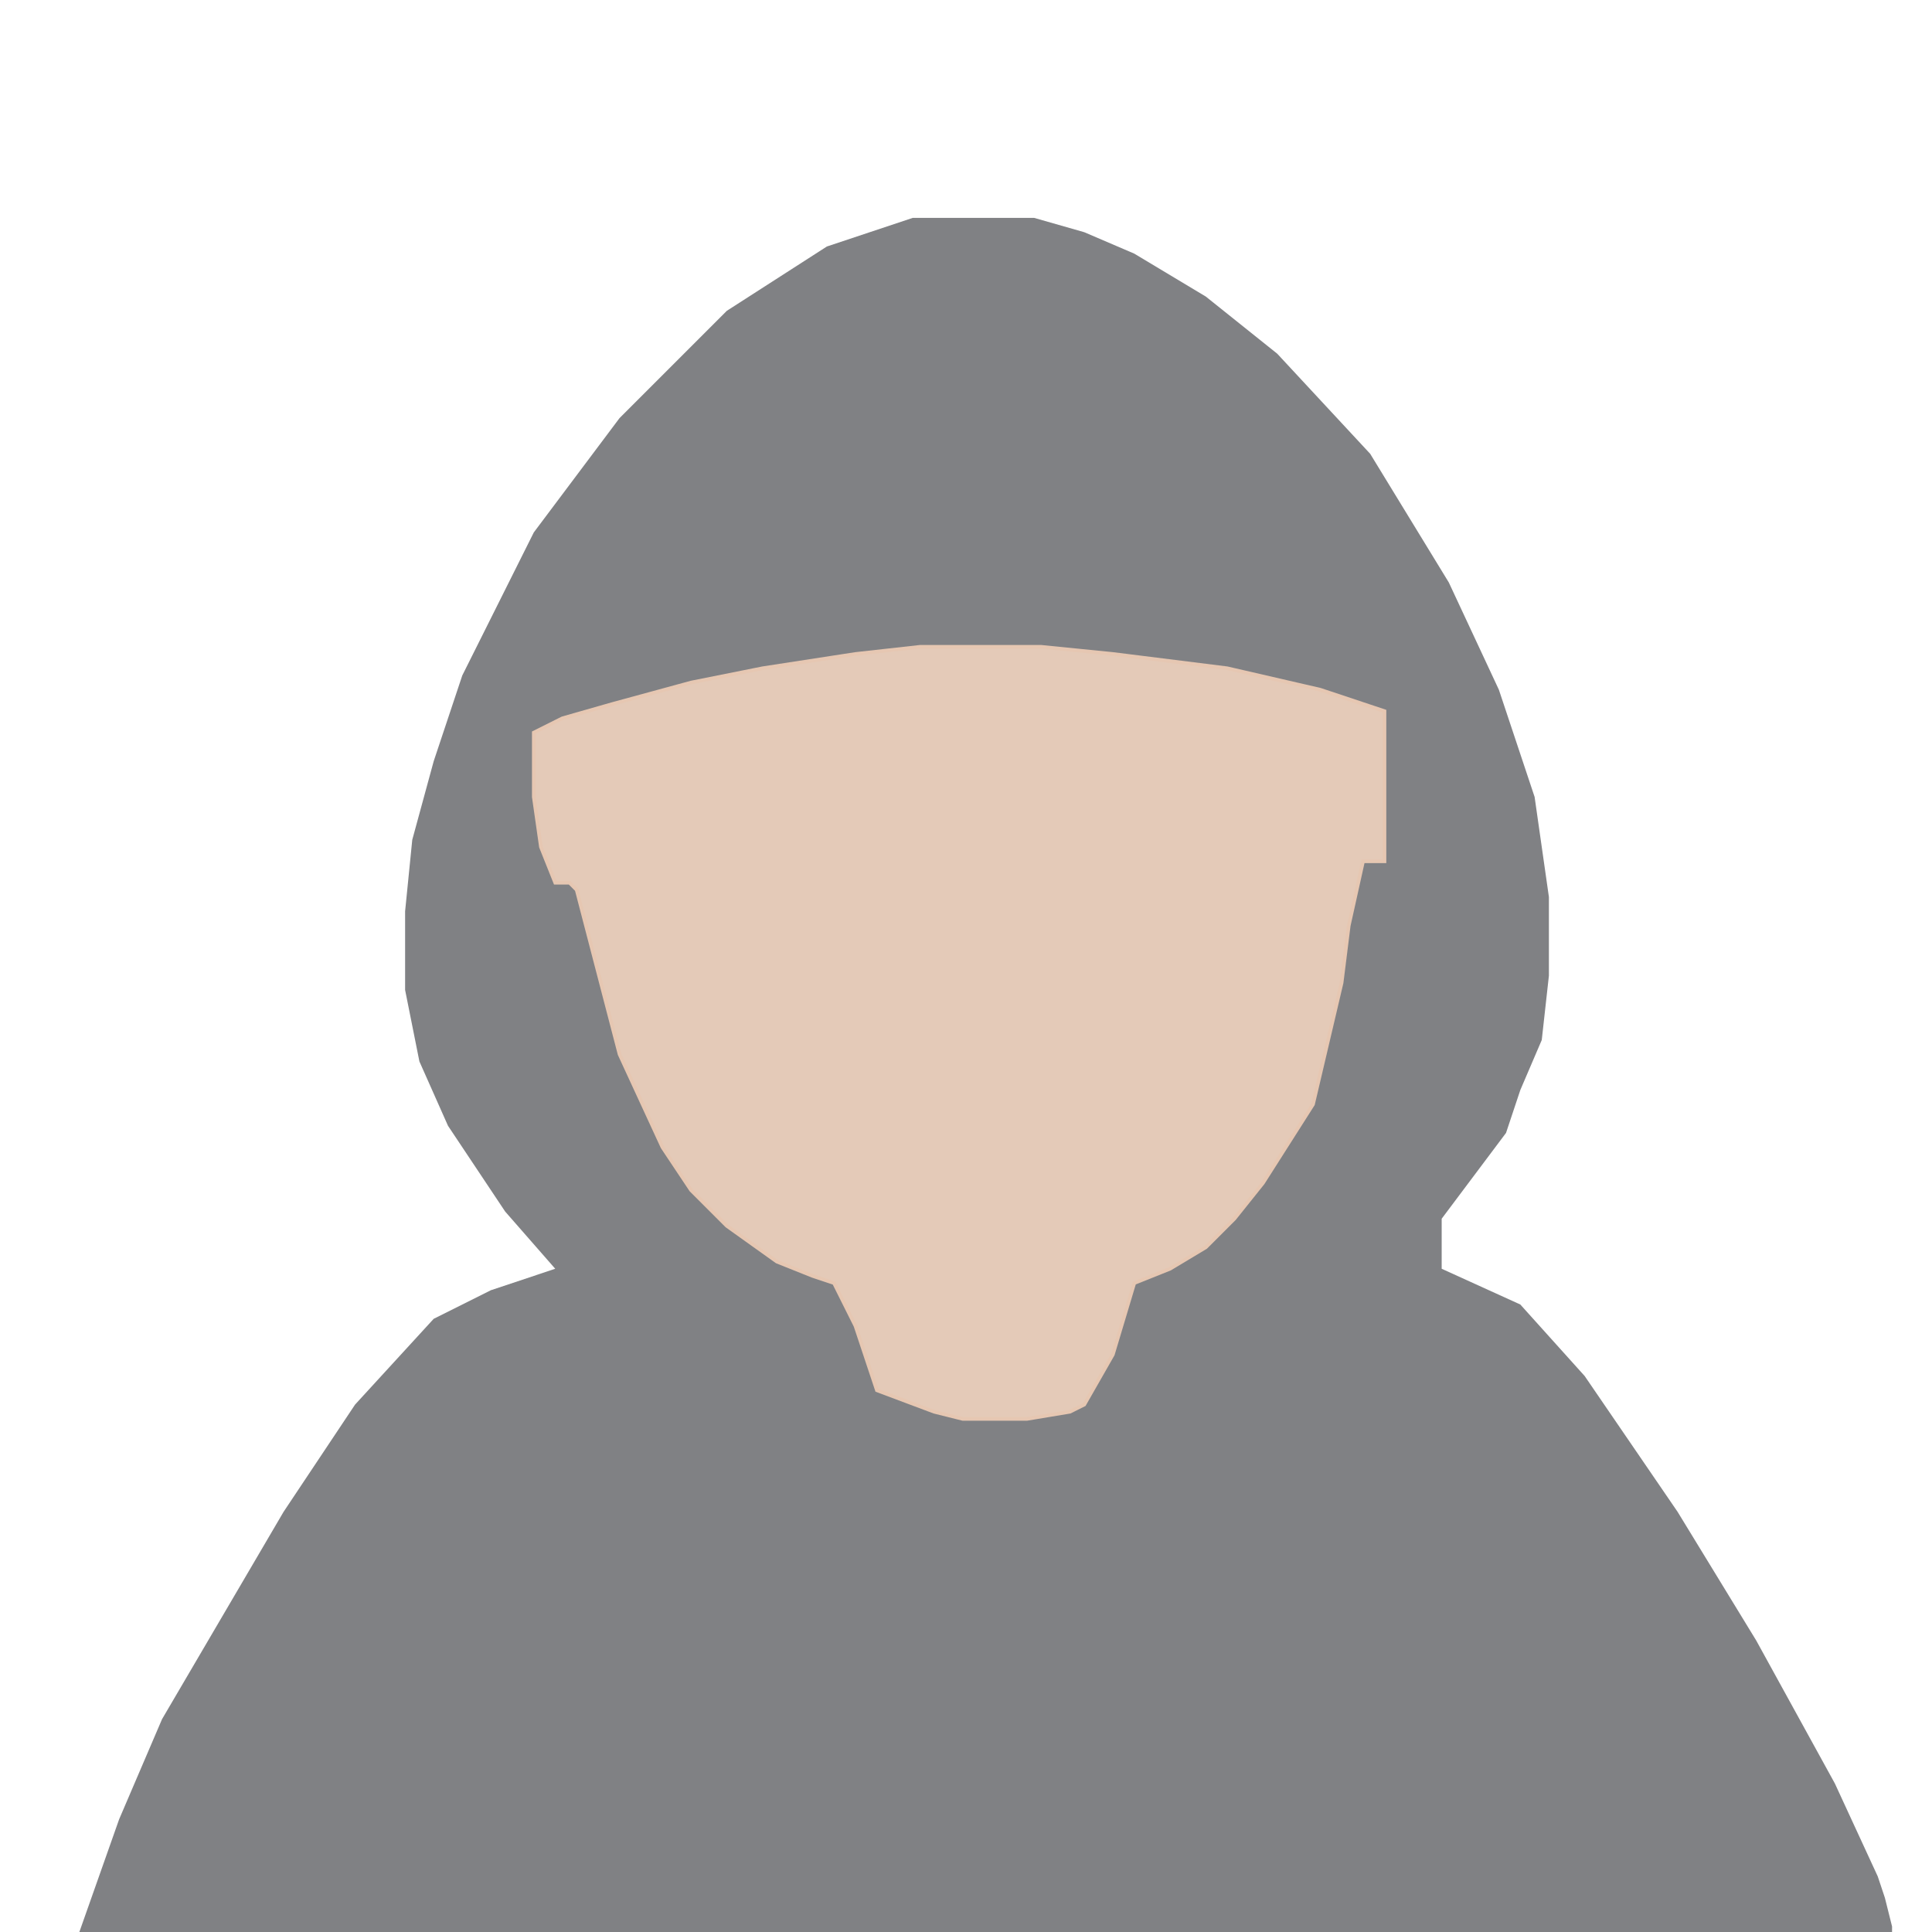 <svg width="532" height="532" viewBox="0 0 532 532" fill="none" xmlns="http://www.w3.org/2000/svg">
<g clip-path="url(#clip0_969_2)">
<path d="M99.74 597.402L436.354 599.37L485.567 577.716L501.315 567.874L509.189 560L517.063 550.157L521 544.252V540.315V530.472L519.031 522.598L517.063 516.693L505.252 491.102L483.598 451.732L461.945 416.299L436.354 378.898L418.638 359.213L396.984 349.37V335.591L414.701 311.968L418.638 300.157L424.543 286.378L426.512 268.661V247.008L422.575 219.449L412.732 189.921L398.953 160.394L377.299 124.961L351.709 97.402L332.024 81.653L312.339 69.843L298.559 63.937L284.78 60H251.315L227.693 67.874L200.134 85.591L170.606 115.118L146.984 146.614L127.299 185.984L119.425 209.606L113.52 231.26L111.551 250.945V272.598L115.488 292.283L123.362 310L139.11 333.622L152.89 349.37L135.173 355.276L119.425 363.15L97.772 386.772L78.087 416.299L44.622 473.386L32.811 500.945L21 534.409V550.157L24.937 560L32.811 567.874L50.528 579.685L74.15 589.528L99.74 597.402Z" fill="#808184"/>
<path d="M156.827 243.071H152.89L148.953 233.228L146.984 219.449V201.732L154.858 197.795L168.638 193.858L190.291 187.953L209.976 184.016L235.567 180.079L253.283 178.11H286.748L306.433 180.079L337.929 184.016L363.52 189.921L381.236 195.827V237.165H375.331L371.394 254.882L369.425 270.63L361.551 304.095L347.772 325.748L339.898 335.591L332.023 343.465L322.181 349.37L312.338 353.307L306.433 372.992L298.559 386.772L294.622 388.74L282.811 390.709H265.094L257.22 388.74L241.472 382.835L235.567 365.118L229.661 353.307L223.756 351.339L213.913 347.402L200.134 337.559L190.291 327.717L186.354 321.811L182.417 315.906L170.606 290.315L158.795 245.039L156.827 243.071Z" fill="#E4CAB8" stroke="#E6C7B2"/>
</g>
<defs>
<clipPath id="clip0_969_2">
<rect width="532" height="532" fill="white"/>
</clipPath>
</defs>
</svg>
